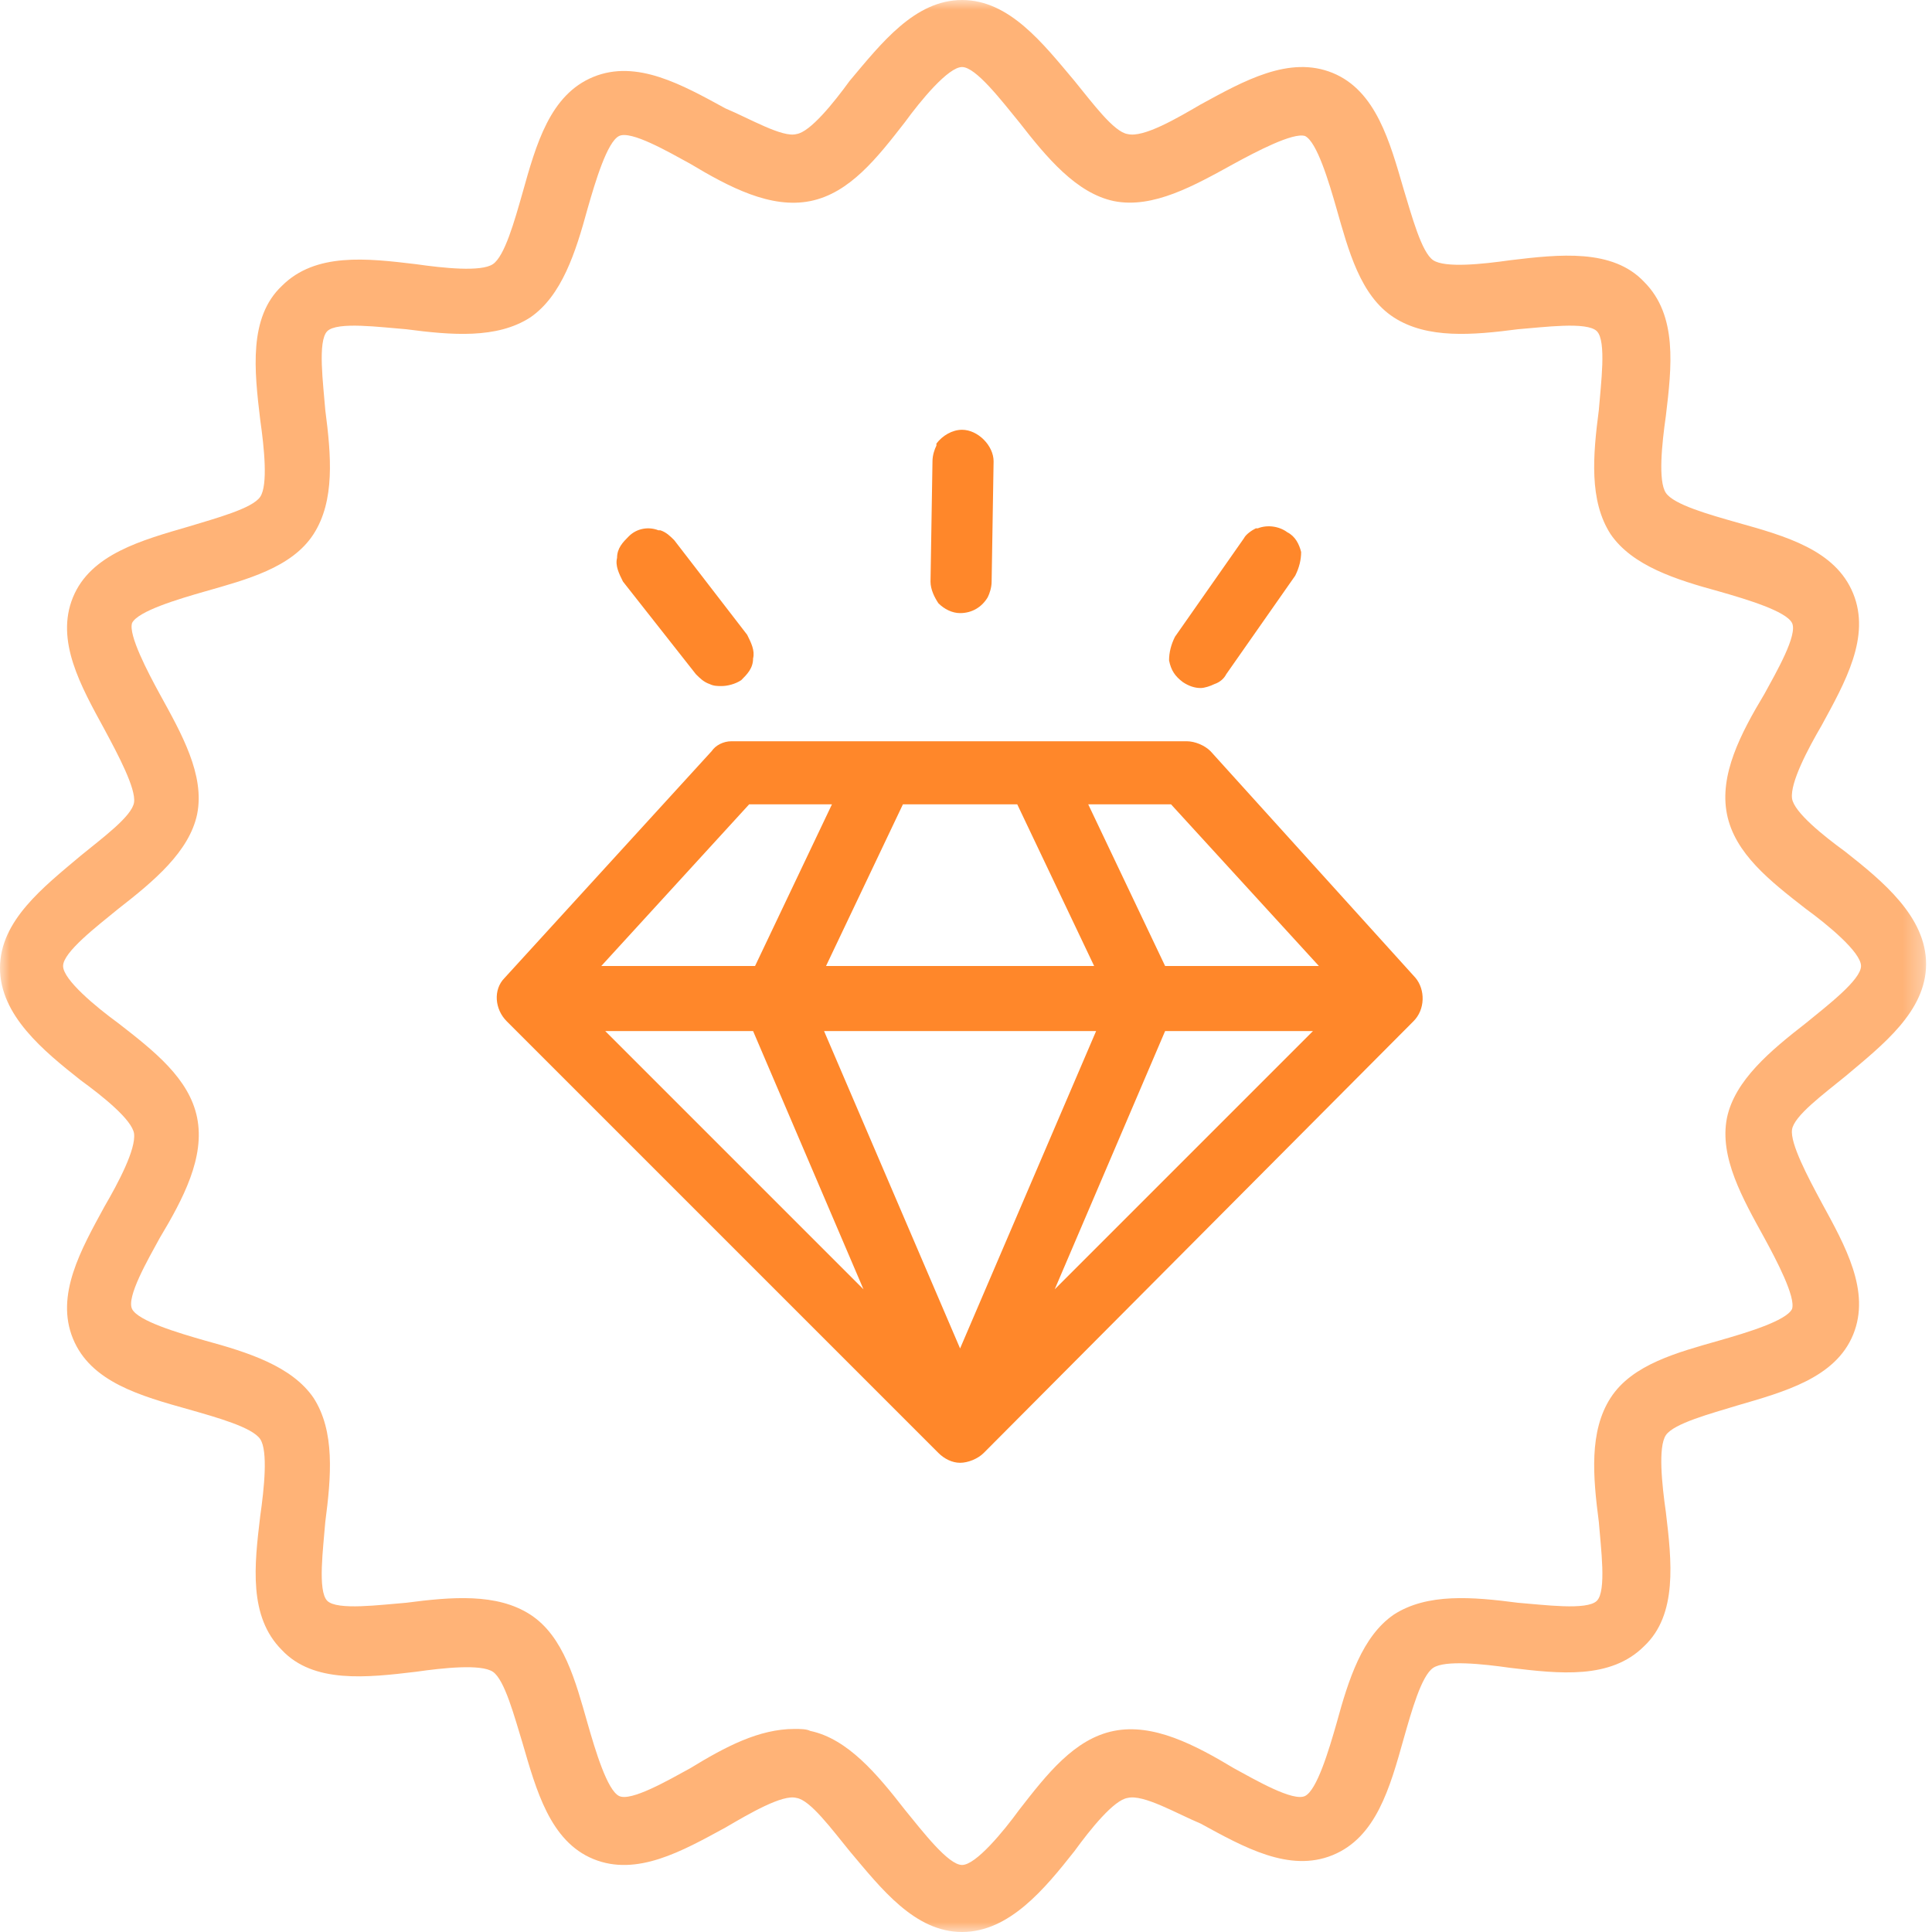 <svg xmlns="http://www.w3.org/2000/svg" xmlns:xlink="http://www.w3.org/1999/xlink" width="98" height="98" viewBox="0 0 98 98">
    <defs>
        <path id="a" d="M0 0h97.7v98H0z"/>
    </defs>
    <g fill="none" fill-rule="evenodd">
        <g>
            <mask id="b" fill="#fff">
                <use xlink:href="#a"/>
            </mask>
            <path fill="#FFB377" d="M40.3 87.7c.3 0 .6 0 .8.1 1.9.4 3.4 2.2 4.8 4 .9 1.1 2.2 2.8 2.9 2.8.7 0 2.1-1.7 2.9-2.8 1.4-1.8 2.8-3.6 4.8-4 2-.4 4.1.7 6.1 1.9 1.1.6 3 1.7 3.6 1.4.6-.3 1.2-2.3 1.6-3.7.6-2.2 1.3-4.4 2.9-5.5 1.7-1.1 4-.9 6.3-.6 1.3.1 3.5.4 4-.1s.2-2.7.1-4c-.3-2.3-.5-4.6.6-6.3 1.1-1.7 3.4-2.3 5.5-2.9 1.4-.4 3.4-1 3.7-1.6.2-.6-.8-2.5-1.4-3.6-1.1-2-2.3-4.1-1.9-6.1.4-1.9 2.2-3.4 4-4.8 1.1-.9 2.8-2.2 2.8-2.9 0-.7-1.7-2.1-2.8-2.9-1.8-1.4-3.6-2.8-4-4.8-.4-2 .7-4.1 1.9-6.1.6-1.1 1.7-3 1.4-3.6-.3-.6-2.3-1.2-3.7-1.6-2.2-.6-4.4-1.3-5.5-2.9-1.1-1.7-.9-4-.6-6.3.1-1.3.4-3.5-.1-4s-2.7-.2-4-.1c-2.3.3-4.6.5-6.3-.6-1.7-1.1-2.3-3.4-2.9-5.5-.4-1.4-1-3.4-1.6-3.7-.6-.2-2.5.8-3.6 1.4-2 1.1-4.1 2.3-6.1 1.9-1.9-.4-3.4-2.2-4.8-4-.9-1.1-2.2-2.8-2.9-2.8-.7 0-2.1 1.7-2.9 2.8-1.4 1.8-2.8 3.6-4.8 4-2 .4-4.1-.7-6.1-1.9-1.1-.6-3-1.7-3.6-1.4-.6.3-1.2 2.3-1.6 3.7-.6 2.2-1.3 4.4-2.9 5.5-1.7 1.1-4 .9-6.3.6-1.3-.1-3.5-.4-4 .1s-.2 2.7-.1 4c.3 2.3.5 4.6-.6 6.3-1.1 1.7-3.4 2.3-5.5 2.9-1.4.4-3.4 1-3.7 1.6-.2.6.8 2.5 1.4 3.6 1.1 2 2.3 4.1 1.9 6.1-.4 1.9-2.2 3.4-4 4.8-1.1.9-2.8 2.2-2.8 2.9 0 .7 1.7 2.1 2.8 2.9 1.8 1.4 3.6 2.8 4 4.8.4 2-.7 4.1-1.9 6.1-.6 1.1-1.7 3-1.4 3.6.3.6 2.3 1.2 3.7 1.6 2.2.6 4.4 1.3 5.5 2.9 1.1 1.7.9 4 .6 6.3-.1 1.3-.4 3.5.1 4s2.7.2 4 .1c2.3-.3 4.6-.5 6.3.6 1.7 1.1 2.3 3.4 2.9 5.5.4 1.4 1 3.4 1.6 3.7.6.3 2.5-.8 3.6-1.4 1.8-1.1 3.5-2 5.3-2M48.8 98c-2.4 0-4.1-2.2-5.7-4.1-.9-1.1-2-2.6-2.7-2.7-.7-.2-2.4.8-3.6 1.5-2.2 1.2-4.5 2.5-6.7 1.6-2.2-.9-2.9-3.5-3.6-5.9-.4-1.3-.9-3.2-1.5-3.6-.6-.4-2.5-.2-3.9 0-2.5.3-5.2.6-6.8-1.1-1.7-1.7-1.4-4.3-1.1-6.8.2-1.4.4-3.3 0-3.9-.4-.6-2.2-1.1-3.6-1.5-2.5-.7-5-1.4-5.9-3.6-.9-2.2.4-4.5 1.6-6.7.7-1.2 1.6-2.9 1.5-3.7-.1-.7-1.6-1.9-2.7-2.7C2.2 53.3 0 51.5 0 49.1c0-2.4 2.2-4.1 4.1-5.7 1.1-.9 2.6-2 2.7-2.7.1-.7-.8-2.4-1.5-3.7-1.2-2.2-2.5-4.5-1.6-6.7.9-2.2 3.5-2.9 5.9-3.6 1.3-.4 3.2-.9 3.6-1.5.4-.6.2-2.5 0-3.9-.3-2.5-.6-5.2 1.1-6.8 1.7-1.7 4.3-1.4 6.8-1.1 1.4.2 3.3.4 3.9 0 .6-.4 1.1-2.2 1.5-3.6.7-2.5 1.4-5 3.6-5.9 2.2-.9 4.5.4 6.7 1.6C38 6 39.7 7 40.4 6.8c.7-.1 1.9-1.6 2.7-2.7C44.7 2.2 46.4 0 48.8 0c2.4 0 4.1 2.2 5.7 4.1.9 1.1 2 2.6 2.7 2.7.8.2 2.5-.8 3.7-1.5 2.2-1.2 4.5-2.5 6.7-1.6 2.2.9 2.9 3.5 3.6 5.9.4 1.3.9 3.2 1.5 3.6.6.4 2.5.2 3.9 0 2.5-.3 5.2-.6 6.8 1.1 1.7 1.7 1.4 4.3 1.1 6.8-.2 1.4-.4 3.3 0 3.9.4.6 2.2 1.1 3.6 1.5 2.5.7 5 1.4 5.9 3.6.9 2.2-.4 4.5-1.6 6.7-.7 1.2-1.6 2.9-1.5 3.7.1.7 1.6 1.9 2.7 2.7 1.9 1.5 4.1 3.3 4.1 5.7 0 2.4-2.2 4.1-4.1 5.7-1.1.9-2.6 2-2.7 2.7-.1.7.8 2.4 1.5 3.7 1.2 2.2 2.5 4.5 1.6 6.7-.9 2.2-3.5 2.9-5.9 3.6-1.3.4-3.2.9-3.6 1.5-.4.6-.2 2.5 0 3.9.3 2.5.6 5.2-1.1 6.8-1.7 1.7-4.3 1.4-6.8 1.1-1.4-.2-3.3-.4-3.9 0-.6.4-1.1 2.2-1.5 3.6-.7 2.5-1.4 5-3.6 5.9-2.2.9-4.5-.4-6.7-1.6-1.2-.5-2.9-1.5-3.7-1.3-.7.1-1.9 1.6-2.7 2.7-1.5 1.9-3.3 4.1-5.7 4.1" mask="url(#b)"/>
        </g>
        <path fill="#FF872A" d="M60 34.6c.3.2.6.3.9.3.2 0 .5-.1.7-.2.3-.1.5-.3.6-.5l3.5-5c.2-.4.3-.8.3-1.2-.1-.4-.3-.8-.7-1-.4-.3-1-.4-1.5-.2h-.1c-.2.1-.5.3-.6.5l-3.5 5c-.2.4-.3.8-.3 1.2.1.5.3.8.7 1.1M35.3 34.2c.2.2.4.4.7.5.2.1.4.1.6.1.3 0 .7-.1 1-.3.3-.3.6-.6.6-1.1.1-.4-.1-.8-.3-1.2l-3.7-4.8c-.2-.2-.4-.4-.7-.5h-.1c-.5-.2-1.1-.1-1.5.3-.3.3-.6.6-.6 1.1-.1.4.1.8.3 1.2l3.7 4.7zM66.6 52.3L53.5 65.4l5.6-13.1h7.5zM42.2 40.8L38.3 49h-7.8l7.5-8.2h4.2zm-4 11.5l5.6 13.1-13.1-13.1h7.5zm3.7-3.3l3.9-8.2h5.8l3.9 8.2H41.9zm13.7 3.3l-6.9 16.1-6.9-16.1h13.8zM66.9 49h-7.8l-3.9-8.2h4.2l7.5 8.2zm4.9.6L61.4 38.1c-.3-.3-.8-.5-1.2-.5H37.1c-.4 0-.8.2-1 .5L25.6 49.6c-.6.6-.5 1.6.1 2.2l21.9 21.9c.3.3.7.5 1.1.5.4 0 .9-.2 1.2-.5l21.8-21.9c.6-.6.6-1.6.1-2.2zM48.7 31.1c.6 0 1.1-.3 1.4-.8.1-.2.2-.5.2-.8l.1-6.1c0-.4-.2-.8-.5-1.1-.3-.3-.7-.5-1.1-.5-.5 0-1 .3-1.3.7v.1c-.1.2-.2.5-.2.8l-.1 6.1c0 .4.2.8.4 1.1.3.3.7.5 1.1.5"/>
    </g>
</svg>
